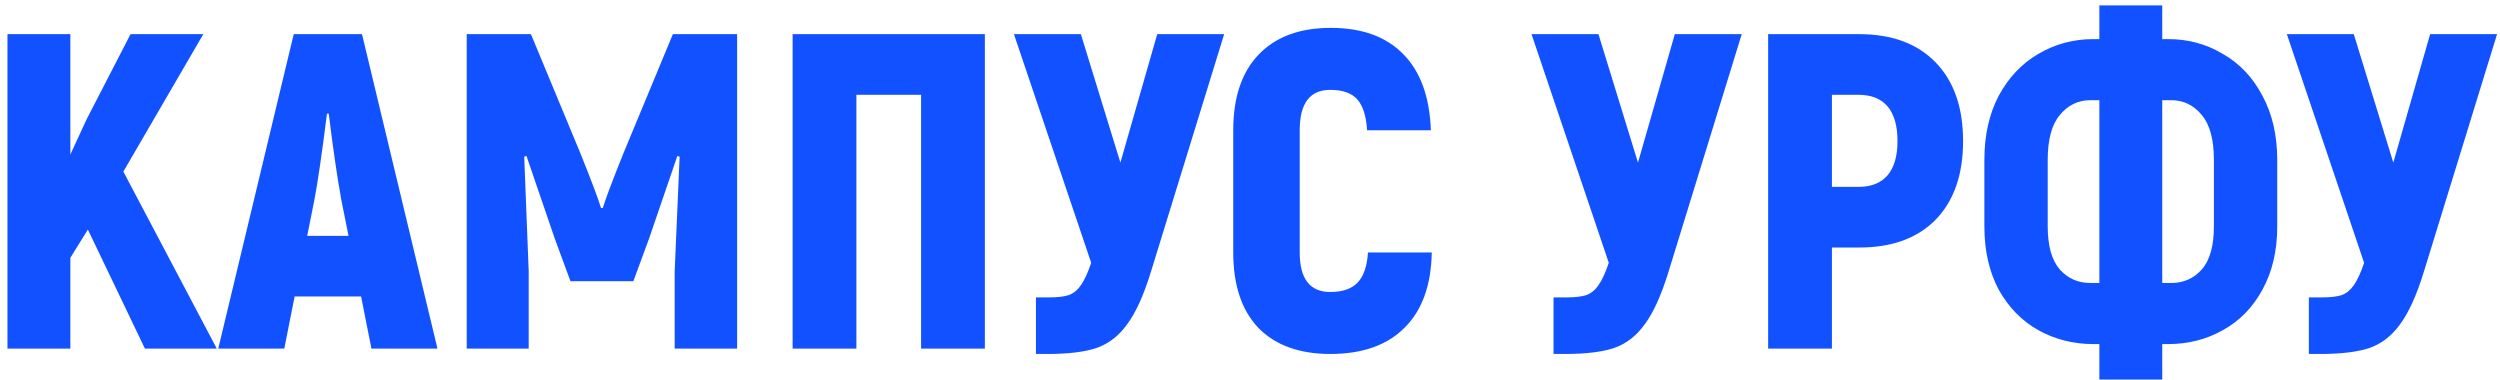 <?xml version="1.0" encoding="UTF-8"?> <svg xmlns="http://www.w3.org/2000/svg" width="329" height="50" viewBox="0 0 329 50" fill="none"><path d="M11.563 30.208L9.258 33.932V45.873H0.982V4.496H9.258V20.337L11.386 15.726L17.178 4.496H26.754L16.233 22.583L28.527 45.873H19.07L11.563 30.208ZM47.52 39.016H38.772L37.413 45.873H28.724L38.654 4.496H47.639L57.569 45.873H48.88L47.52 39.016ZM45.865 31.036L44.92 26.307C44.368 23.273 43.816 19.49 43.265 14.958H43.028C42.358 20.278 41.806 24.061 41.373 26.307L40.427 31.036H45.865ZM97.004 4.496V45.873H88.787V35.706L89.438 20.633L89.142 20.514L85.418 31.391L83.349 37.006H75.074L73.005 31.391L69.281 20.514L68.986 20.633L69.577 35.706V45.873H61.42V4.496H69.872L76.374 20.16C77.832 23.785 78.739 26.189 79.093 27.371H79.33C79.684 26.189 80.591 23.785 82.049 20.16L88.551 4.496H97.004ZM129.608 45.873H121.214V12.476H112.702V45.873H104.309V4.496H129.608V45.873ZM161.098 4.496L151.463 35.765C150.517 38.838 149.473 41.144 148.33 42.681C147.226 44.217 145.867 45.262 144.251 45.813C142.675 46.326 140.547 46.582 137.867 46.582H136.331V39.134H138.163C139.187 39.134 140.015 39.035 140.646 38.838C141.276 38.602 141.808 38.169 142.242 37.538C142.714 36.868 143.168 35.883 143.601 34.583L133.434 4.496H142.242L147.443 21.401L152.29 4.496H161.098ZM175.062 46.582C171.003 46.582 167.85 45.439 165.604 43.153C163.397 40.828 162.294 37.518 162.294 33.223V17.145C162.294 12.81 163.417 9.481 165.663 7.156C167.909 4.831 171.062 3.668 175.121 3.668C179.259 3.668 182.45 4.831 184.697 7.156C186.943 9.441 188.145 12.771 188.302 17.145H179.909C179.79 15.254 179.357 13.894 178.608 13.067C177.86 12.239 176.677 11.825 175.062 11.825C172.382 11.825 171.042 13.599 171.042 17.145V33.223C171.042 36.691 172.382 38.425 175.062 38.425C176.677 38.425 177.879 38.011 178.667 37.183C179.456 36.356 179.909 35.036 180.027 33.223H188.421C188.342 37.558 187.14 40.868 184.815 43.153C182.529 45.439 179.278 46.582 175.062 46.582ZM229.212 4.496L219.577 35.765C218.632 38.838 217.587 41.144 216.445 42.681C215.341 44.217 213.982 45.262 212.366 45.813C210.79 46.326 208.662 46.582 205.982 46.582H204.445V39.134H206.278C207.302 39.134 208.13 39.035 208.76 38.838C209.391 38.602 209.923 38.169 210.356 37.538C210.829 36.868 211.282 35.883 211.716 34.583L201.549 4.496H210.356L215.558 21.401L220.405 4.496H229.212ZM244.687 4.496C248.982 4.496 252.332 5.737 254.736 8.22C257.139 10.702 258.341 14.15 258.341 18.564C258.341 22.977 257.139 26.425 254.736 28.908C252.332 31.351 248.982 32.573 244.687 32.573H241.081V45.873H232.688V4.496H244.687ZM244.569 24.593C246.263 24.593 247.544 24.081 248.411 23.056C249.278 22.032 249.711 20.534 249.711 18.564C249.711 16.554 249.278 15.037 248.411 14.012C247.544 12.988 246.263 12.476 244.569 12.476H241.081V24.593H244.569ZM276.276 45.281H275.508C272.867 45.281 270.444 44.671 268.237 43.449C266.07 42.227 264.336 40.454 263.035 38.129C261.774 35.765 261.144 32.987 261.144 29.795V21.046C261.144 17.815 261.774 14.998 263.035 12.594C264.336 10.19 266.07 8.358 268.237 7.097C270.444 5.796 272.867 5.146 275.508 5.146H276.276V0.713H284.551V5.146H285.32C287.96 5.146 290.364 5.796 292.531 7.097C294.738 8.358 296.472 10.19 297.733 12.594C299.033 14.998 299.684 17.815 299.684 21.046V29.795C299.684 32.987 299.033 35.765 297.733 38.129C296.472 40.454 294.738 42.227 292.531 43.449C290.364 44.671 287.96 45.281 285.32 45.281H284.551V49.951H276.276V45.281ZM276.276 37.242V13.185H275.094C273.478 13.185 272.138 13.835 271.074 15.135C270.01 16.396 269.478 18.367 269.478 21.046V29.795C269.478 32.356 270.01 34.248 271.074 35.469C272.138 36.651 273.478 37.242 275.094 37.242H276.276ZM285.734 37.242C287.349 37.242 288.689 36.651 289.753 35.469C290.817 34.248 291.349 32.356 291.349 29.795V21.046C291.349 18.367 290.817 16.396 289.753 15.135C288.689 13.835 287.349 13.185 285.734 13.185H284.551V37.242H285.734ZM328.614 4.496L318.979 35.765C318.033 38.838 316.989 41.144 315.846 42.681C314.742 44.217 313.383 45.262 311.767 45.813C310.191 46.326 308.063 46.582 305.383 46.582H303.847V39.134H305.679C306.704 39.134 307.531 39.035 308.162 38.838C308.792 38.602 309.324 38.169 309.758 37.538C310.23 36.868 310.684 35.883 311.117 34.583L300.95 4.496H309.758L314.959 21.401L319.806 4.496H328.614Z" fill="#1251FF"></path></svg> 